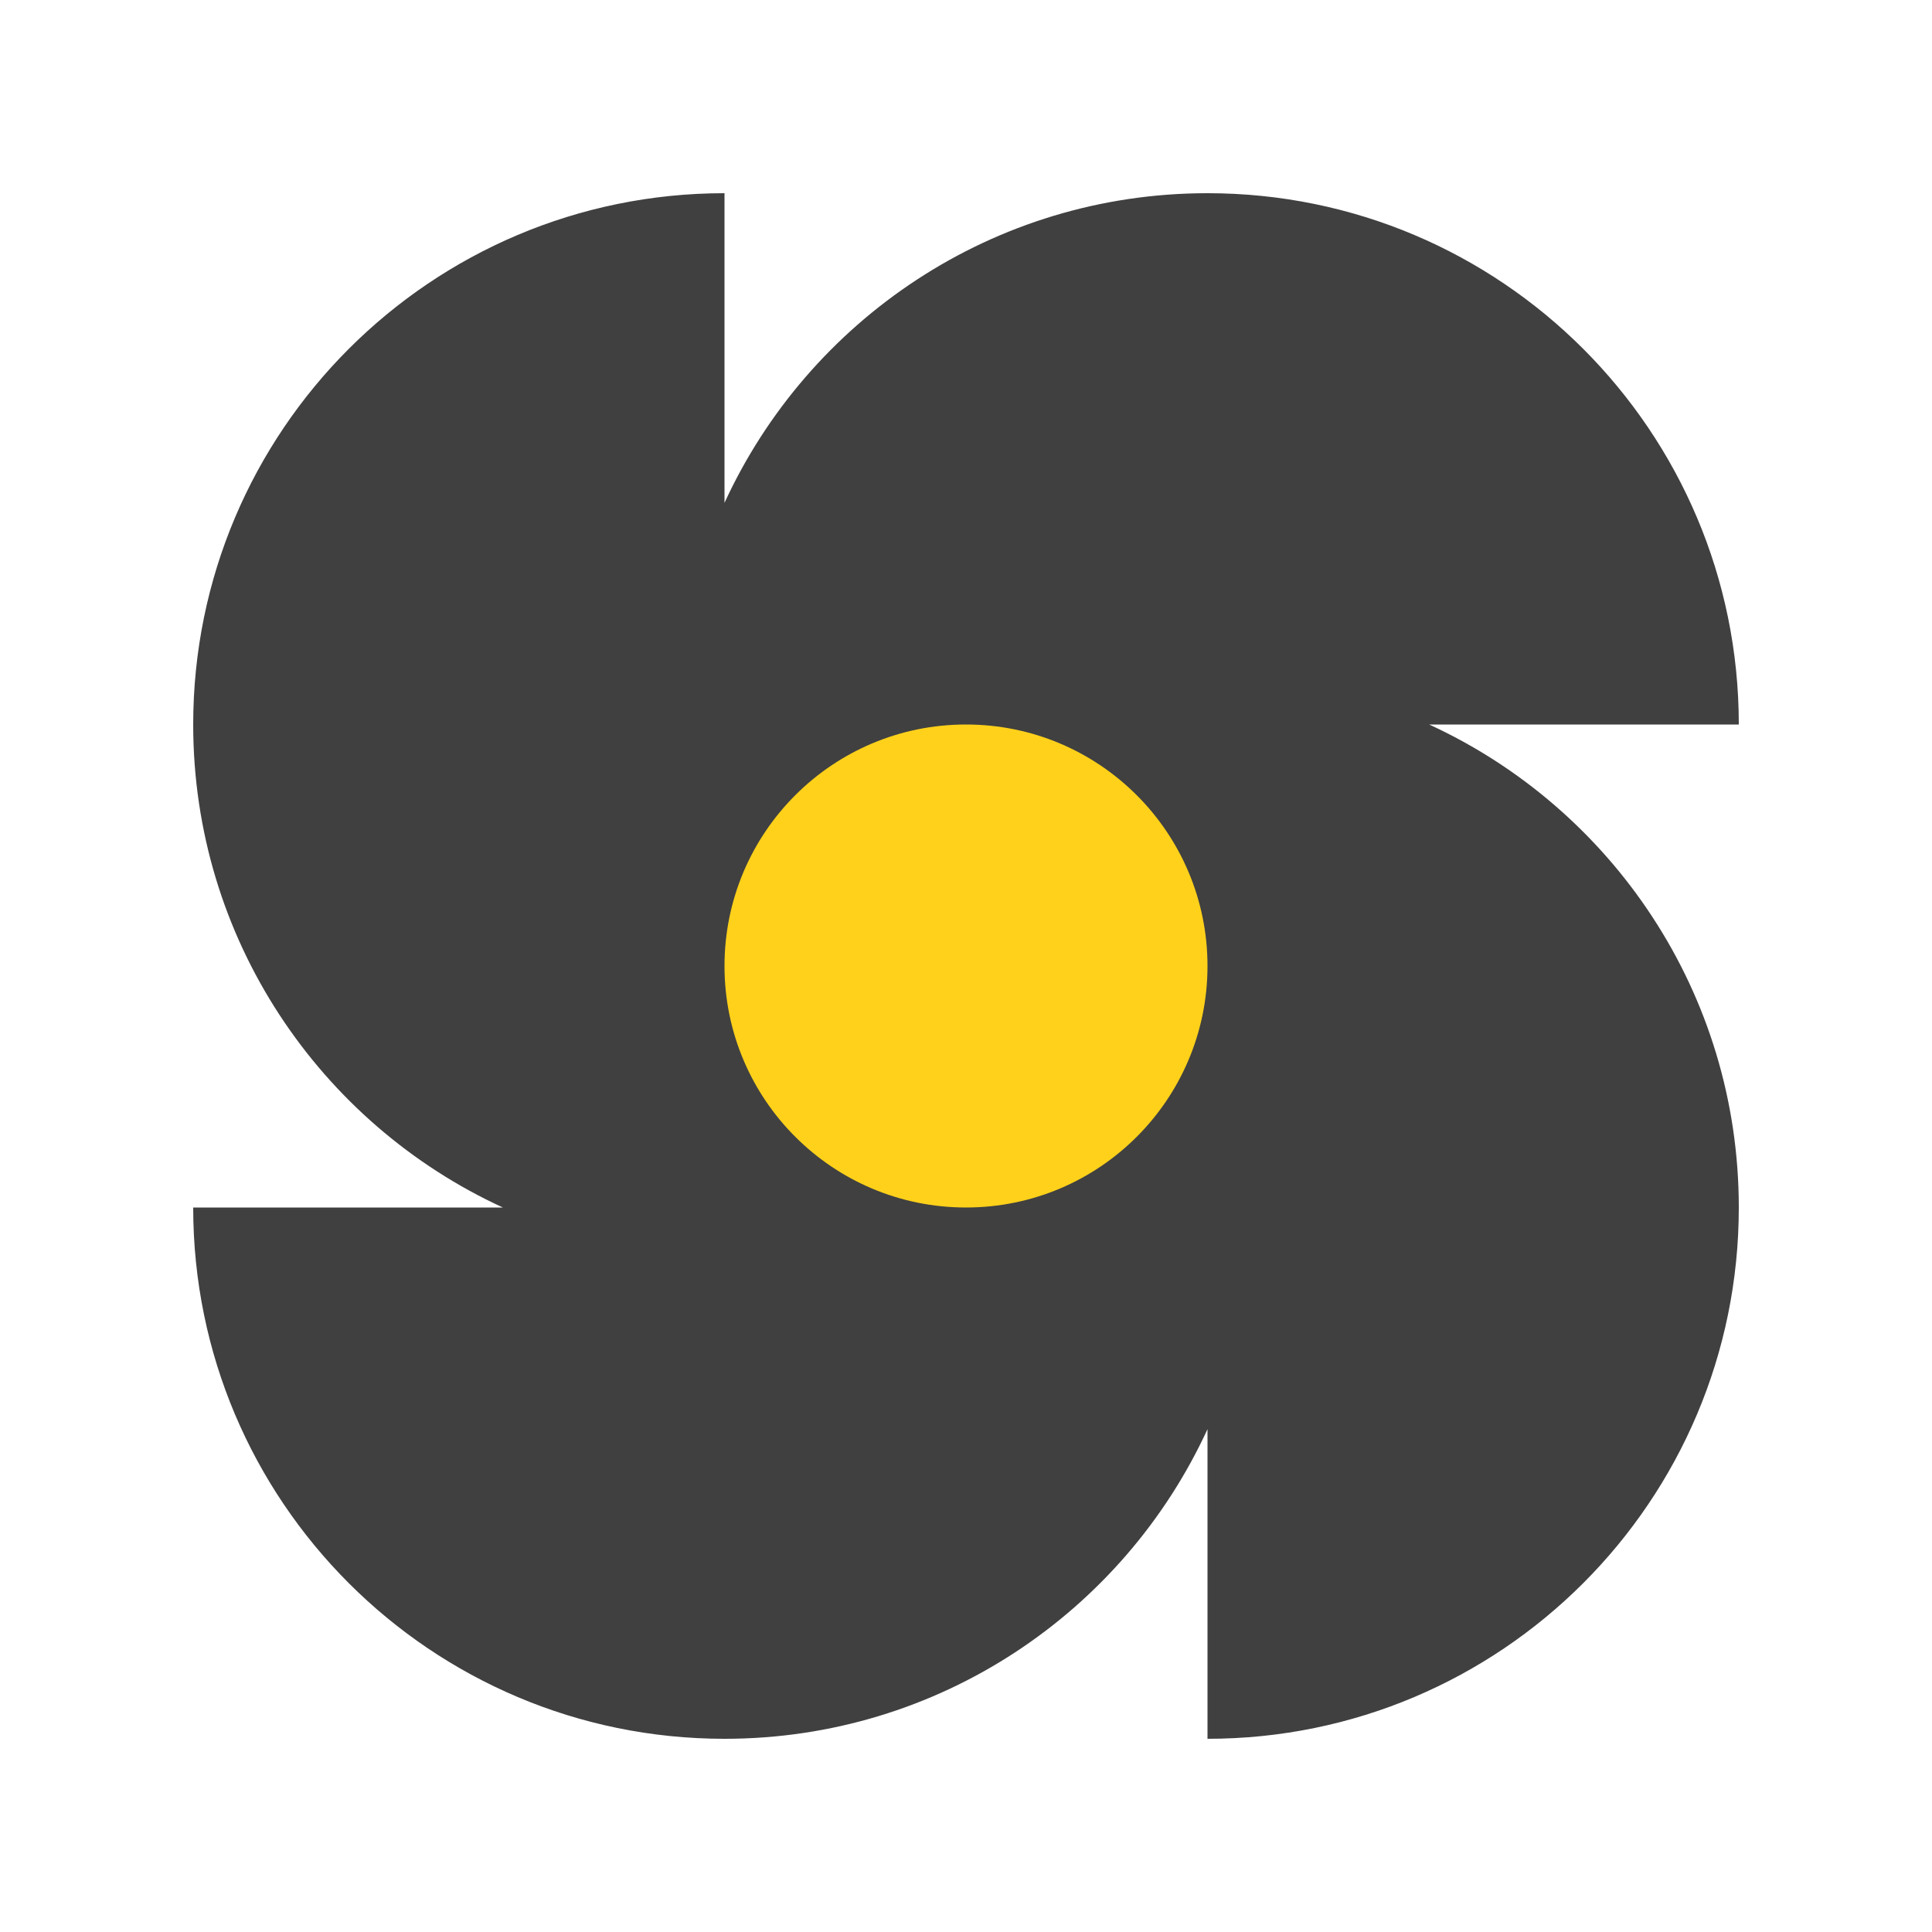 <svg xmlns="http://www.w3.org/2000/svg" width="80" height="80" fill="none" viewBox="0 0 80 80"><path fill="#404040" d="M8 30c0 8.874 5.255 16.521 12.822 20H8c0 12.15 9.85 22 22 22 8.874 0 16.522-5.255 20-12.822V72c12.15 0 22-9.85 22-22 0-8.875-5.254-16.522-12.822-20H72c0-12.15-9.85-22-22-22-8.874 0-16.522 5.254-20 12.822V8C17.85 8 8 17.85 8 30"/><path fill="#FFD11A" d="M50 40c0 5.523-4.477 10-10 10s-10-4.477-10-10 4.477-10 10-10 10 4.477 10 10"/></svg>